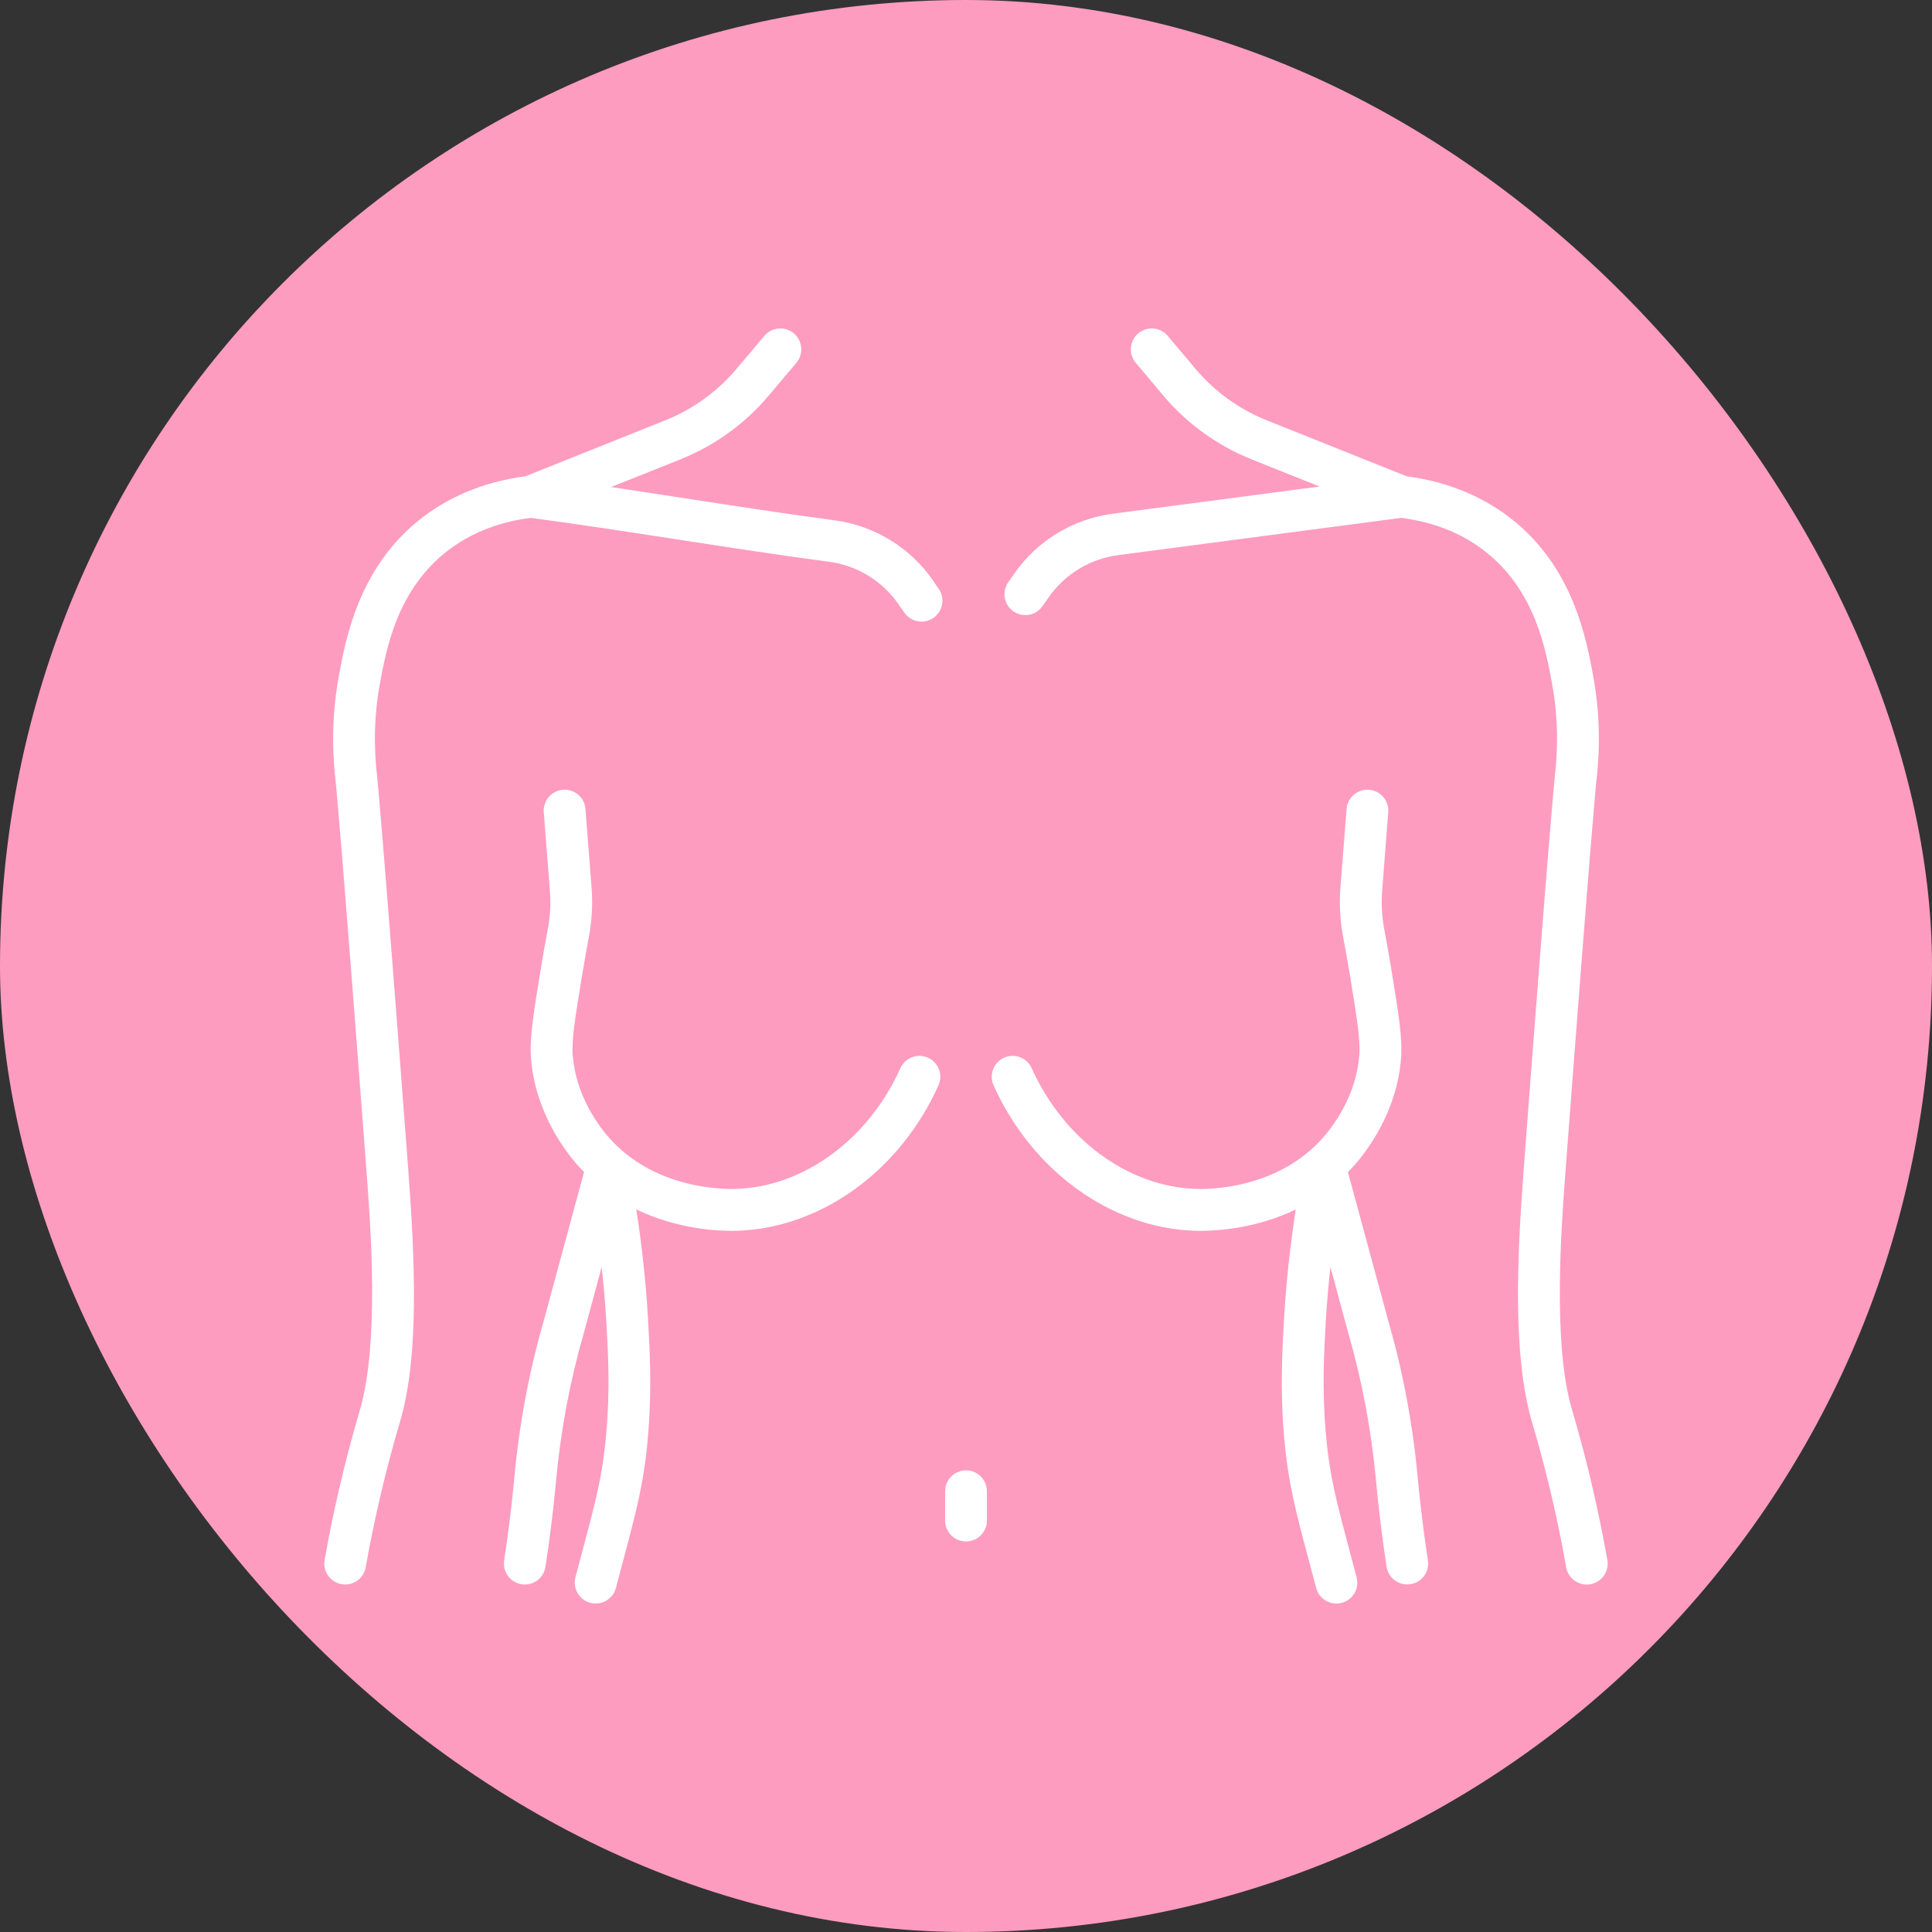 <svg width="40" height="40" viewBox="0 0 40 40" fill="none" xmlns="http://www.w3.org/2000/svg">
<rect x="0" y="0" width="40" height="40" fill="#333333" stroke="none"/>
<rect width="40" height="40" rx="20" fill="#FD9CBF"/>
<g clip-path="url(#clip0_1412_4152)">
<path d="M20.433 30.875V31.482C20.433 31.72 20.239 31.914 20.001 31.914C19.762 31.914 19.568 31.72 19.568 31.482V30.875C19.568 30.636 19.762 30.442 20.001 30.442C20.239 30.442 20.433 30.636 20.433 30.875ZM19.311 12.01C18.838 11.331 18.097 10.88 17.277 10.772C16.294 10.642 15.213 10.476 14.168 10.315C13.665 10.238 13.155 10.159 12.651 10.084L14.095 9.507C14.797 9.225 15.426 8.772 15.913 8.193L16.487 7.513C16.642 7.33 16.618 7.057 16.435 6.902C16.252 6.748 15.979 6.772 15.825 6.954L15.251 7.635C14.855 8.105 14.344 8.475 13.774 8.702L10.875 9.862C10.025 9.971 9.255 10.292 8.645 10.793C7.419 11.8 7.156 13.231 7.015 14C6.824 15.042 6.915 15.862 6.949 16.174C6.953 16.207 7.047 17.092 7.587 24.238C7.675 25.396 7.857 27.807 7.45 29.197C7.292 29.731 7.146 30.287 7.016 30.851C6.904 31.331 6.806 31.818 6.721 32.296C6.679 32.532 6.836 32.757 7.071 32.798C7.096 32.803 7.122 32.805 7.147 32.805C7.353 32.805 7.536 32.658 7.572 32.448C7.654 31.984 7.75 31.512 7.858 31.046C7.984 30.499 8.126 29.96 8.288 29.413C8.677 28.082 8.596 26.108 8.449 24.173C7.904 16.966 7.812 16.112 7.808 16.075C7.778 15.801 7.697 15.073 7.865 14.156C7.995 13.45 8.211 12.268 9.193 11.462C9.685 11.058 10.29 10.81 10.989 10.722C11.956 10.85 13.012 11.012 14.034 11.17C15.084 11.332 16.169 11.499 17.162 11.63C17.741 11.706 18.265 12.025 18.599 12.504L18.724 12.685C18.809 12.806 18.943 12.87 19.08 12.87C19.165 12.87 19.251 12.845 19.326 12.792C19.523 12.656 19.571 12.386 19.434 12.19L19.309 12.01L19.311 12.01ZM32.984 30.851C32.855 30.287 32.708 29.731 32.542 29.17C32.143 27.806 32.325 25.396 32.413 24.238C32.953 17.092 33.047 16.207 33.051 16.169C33.085 15.861 33.176 15.041 32.986 13.999C32.844 13.231 32.582 11.8 31.355 10.793C30.745 10.293 29.976 9.971 29.125 9.862L26.227 8.702C25.656 8.475 25.145 8.105 24.75 7.635L24.176 6.954C24.022 6.771 23.749 6.748 23.567 6.902C23.384 7.056 23.36 7.329 23.515 7.512L24.088 8.193C24.576 8.772 25.204 9.225 25.906 9.507L27.321 10.073L23.034 10.637C22.214 10.745 21.473 11.196 21 11.876L20.874 12.056C20.738 12.252 20.786 12.522 20.982 12.658C21.058 12.71 21.144 12.735 21.229 12.735C21.366 12.735 21.501 12.67 21.584 12.549L21.71 12.369C22.044 11.889 22.567 11.57 23.146 11.494L29.009 10.722C29.709 10.81 30.314 11.058 30.806 11.462C31.788 12.268 32.005 13.45 32.134 14.156C32.302 15.072 32.221 15.8 32.19 16.078C32.187 16.112 32.094 16.966 31.549 24.173C31.403 26.108 31.321 28.082 31.719 29.444C31.872 29.96 32.014 30.499 32.141 31.047C32.249 31.515 32.345 31.987 32.426 32.449C32.463 32.658 32.645 32.806 32.852 32.806C32.877 32.806 32.901 32.804 32.927 32.8C33.162 32.758 33.32 32.534 33.279 32.299C33.194 31.823 33.095 31.336 32.984 30.853L32.984 30.851ZM19.213 21.899C18.995 21.801 18.739 21.899 18.641 22.116C17.981 23.585 16.65 24.566 15.249 24.615C14.97 24.624 13.546 24.62 12.604 23.549C12.403 23.32 11.929 22.699 11.858 21.863C11.831 21.541 11.904 21.093 12.051 20.198C12.1 19.899 12.148 19.631 12.191 19.404C12.255 19.065 12.275 18.719 12.248 18.375L12.121 16.749C12.103 16.511 11.895 16.333 11.656 16.351C11.418 16.37 11.24 16.578 11.258 16.816L11.385 18.442C11.406 18.709 11.391 18.978 11.341 19.242C11.296 19.476 11.247 19.75 11.197 20.058C11.039 21.022 10.96 21.506 10.996 21.936C11.088 23.027 11.697 23.826 11.954 24.119C11.999 24.171 12.046 24.217 12.092 24.265L11.255 27.356C10.955 28.396 10.752 29.477 10.651 30.569L10.625 30.839C10.575 31.326 10.512 31.82 10.438 32.306C10.402 32.543 10.564 32.764 10.8 32.8C10.822 32.803 10.844 32.805 10.867 32.805C11.076 32.805 11.261 32.652 11.293 32.438C11.37 31.937 11.435 31.428 11.486 30.928L11.513 30.65C11.609 29.611 11.803 28.583 12.09 27.59L12.457 26.232C12.496 26.591 12.529 26.948 12.55 27.305C12.589 27.985 12.636 28.756 12.55 29.703C12.475 30.549 12.338 31.064 12.064 32.091L11.914 32.656C11.854 32.888 11.992 33.124 12.223 33.185C12.26 33.194 12.297 33.199 12.333 33.199C12.525 33.199 12.7 33.071 12.752 32.876L12.901 32.314C13.178 31.273 13.331 30.7 13.412 29.78C13.502 28.769 13.453 27.928 13.413 27.254C13.37 26.519 13.288 25.778 13.174 25.04C13.968 25.422 14.748 25.483 15.146 25.483C15.197 25.483 15.242 25.482 15.279 25.481C17.007 25.419 18.636 24.238 19.43 22.471C19.528 22.253 19.43 21.997 19.213 21.899ZM29.35 30.571C29.249 29.477 29.045 28.396 28.747 27.363L27.907 24.266C27.953 24.218 28 24.171 28.046 24.12C28.303 23.827 28.913 23.029 29.005 21.936C29.041 21.507 28.962 21.024 28.804 20.058C28.753 19.75 28.704 19.476 28.66 19.242C28.61 18.979 28.595 18.71 28.616 18.442L28.742 16.816C28.761 16.578 28.583 16.37 28.344 16.351C28.109 16.333 27.898 16.51 27.879 16.749L27.752 18.375C27.726 18.72 27.744 19.065 27.809 19.404C27.853 19.632 27.901 19.9 27.951 20.203C28.096 21.094 28.17 21.542 28.142 21.863C28.072 22.699 27.597 23.32 27.396 23.549C26.455 24.62 25.026 24.626 24.752 24.615C23.351 24.566 22.02 23.585 21.36 22.116C21.262 21.898 21.006 21.801 20.788 21.899C20.57 21.997 20.473 22.253 20.571 22.471C21.365 24.238 22.994 25.419 24.722 25.481C24.76 25.482 24.804 25.483 24.855 25.483C25.253 25.483 26.033 25.423 26.827 25.041C26.713 25.779 26.632 26.52 26.588 27.255C26.549 27.929 26.499 28.769 26.589 29.781C26.671 30.701 26.823 31.275 27.101 32.317L27.25 32.877C27.301 33.072 27.476 33.2 27.668 33.2C27.704 33.2 27.741 33.196 27.778 33.186C28.01 33.125 28.148 32.889 28.087 32.657L27.938 32.094C27.664 31.066 27.527 30.55 27.452 29.704C27.367 28.756 27.413 27.985 27.452 27.305C27.473 26.949 27.506 26.591 27.545 26.232L27.914 27.596C28.199 28.583 28.392 29.611 28.489 30.65L28.515 30.926C28.567 31.43 28.631 31.938 28.708 32.437C28.74 32.651 28.925 32.804 29.135 32.804C29.156 32.804 29.179 32.803 29.201 32.799C29.438 32.763 29.599 32.542 29.563 32.306C29.489 31.821 29.426 31.327 29.376 30.839L29.35 30.57V30.571Z" fill="white"/>
</g>
<defs>
<clipPath id="clip0_1412_4152">
<rect width="27.692" height="27.692" fill="white" transform="translate(6.154 6.154)"/>
</clipPath>
</defs>
</svg>
